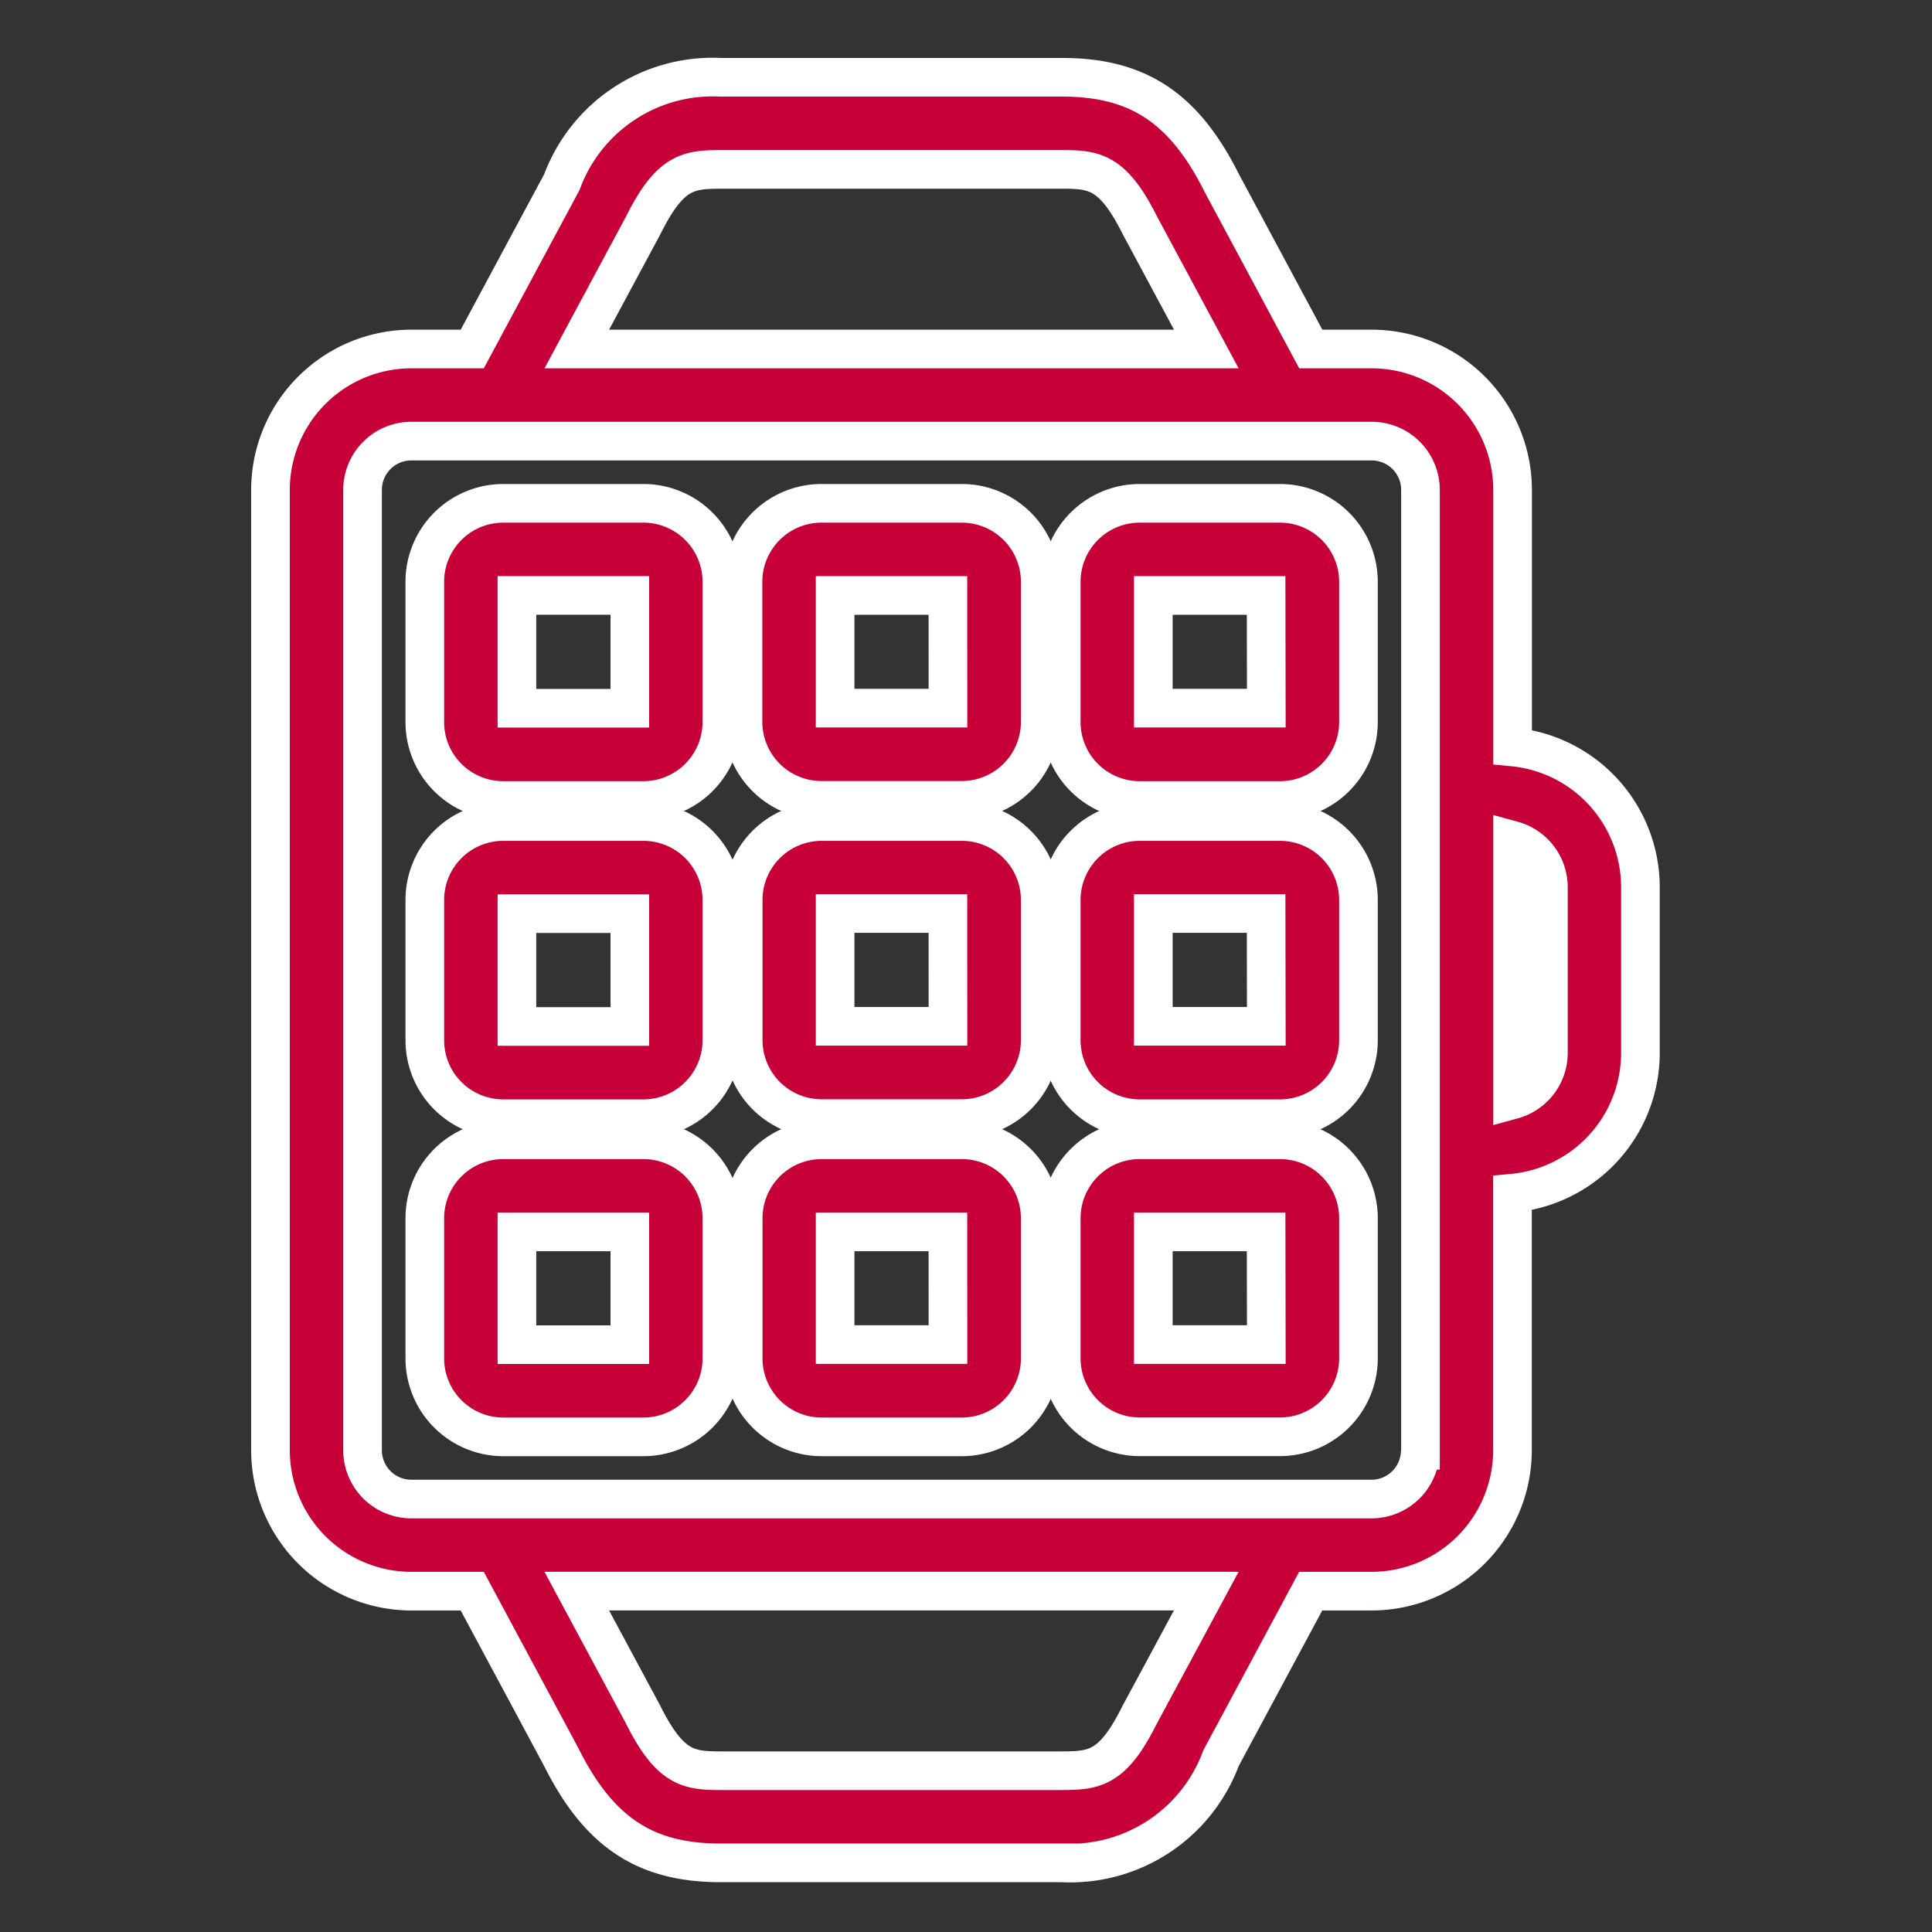 <svg xmlns="http://www.w3.org/2000/svg" width="50" height="50" viewBox="0 0 50 50">
  <rect x="0" y="0" width="50" height="50" fill="#333333" stroke="none"/>
  <g id="iOS_wearable_apps" data-name="iOS wearable apps" transform="translate(-269 -163)">
    <rect id="Rectangle_28" data-name="Rectangle 28" width="50" height="50" transform="translate(269 163)" fill="#c8c8c8" opacity="0"/>
    <g id="noun_applications_3941790" transform="translate(280.683 180.959)">
      <path id="Path_9228" data-name="Path 9228" d="M9.353,7.167H5.723A2.031,2.031,0,0,0,3.694,9.2v3.629a2.031,2.031,0,0,0,2.029,2.029H9.352a2.032,2.032,0,0,0,2.03-2.029V9.2A2.031,2.031,0,0,0,9.353,7.167ZM9,12.47H6.078V9.55H9Z" transform="translate(-4.383 -12.1)" fill="#c70039" stroke="#fff" stroke-width="1"/>
      <path id="Path_9229" data-name="Path 9229" d="M26.624,7.167H23A2.032,2.032,0,0,0,20.966,9.2v3.629A2.032,2.032,0,0,0,23,14.854h3.628a2.031,2.031,0,0,0,2.03-2.029V9.2A2.031,2.031,0,0,0,26.624,7.167Zm-.354,5.3H23.35V9.551h2.919Z" transform="translate(-13.42 -12.1)" fill="#c70039" stroke="#fff" stroke-width="1"/>
      <path id="Path_9230" data-name="Path 9230" d="M43.9,7.167H40.267A2.031,2.031,0,0,0,38.238,9.2v3.629a2.031,2.031,0,0,0,2.029,2.029H43.9a2.031,2.031,0,0,0,2.03-2.029V9.2A2.032,2.032,0,0,0,43.9,7.167Zm-.355,5.3H40.621V9.551h2.919Z" transform="translate(-22.456 -12.1)" fill="#c70039" stroke="#fff" stroke-width="1"/>
      <path id="Path_9231" data-name="Path 9231" d="M9.353,24.438H5.723a2.031,2.031,0,0,0-2.029,2.029V30.1a2.031,2.031,0,0,0,2.029,2.029H9.352a2.032,2.032,0,0,0,2.03-2.029V26.467A2.031,2.031,0,0,0,9.353,24.438ZM9,29.742H6.078v-2.92H9Z" transform="translate(-4.383 -21.136)" fill="#c70039" stroke="#fff" stroke-width="1"/>
      <path id="Path_9232" data-name="Path 9232" d="M26.624,24.438H23a2.031,2.031,0,0,0-2.029,2.029V30.1A2.031,2.031,0,0,0,23,32.126h3.628a2.031,2.031,0,0,0,2.03-2.029V26.467A2.031,2.031,0,0,0,26.624,24.438Zm-.354,5.3H23.35v-2.92h2.919Z" transform="translate(-13.42 -21.136)" fill="#c70039" stroke="#fff" stroke-width="1"/>
      <path id="Path_9233" data-name="Path 9233" d="M43.9,24.438H40.267a2.031,2.031,0,0,0-2.029,2.029V30.1a2.031,2.031,0,0,0,2.029,2.029H43.9a2.031,2.031,0,0,0,2.03-2.029V26.467A2.032,2.032,0,0,0,43.9,24.438Zm-.355,5.3H40.621v-2.92h2.919Z" transform="translate(-22.456 -21.136)" fill="#c70039" stroke="#fff" stroke-width="1"/>
      <path id="Path_9234" data-name="Path 9234" d="M9.353,41.711H5.723A2.031,2.031,0,0,0,3.694,43.74v3.628A2.032,2.032,0,0,0,5.723,49.4H9.352a2.032,2.032,0,0,0,2.03-2.03V43.74A2.031,2.031,0,0,0,9.353,41.711ZM9,47.014H6.078V44.095H9Z" transform="translate(-4.383 -30.173)" fill="#c70039" stroke="#fff" stroke-width="1"/>
      <path id="Path_9235" data-name="Path 9235" d="M26.624,41.711H23a2.031,2.031,0,0,0-2.029,2.029v3.628A2.032,2.032,0,0,0,23,49.4h3.628a2.032,2.032,0,0,0,2.03-2.03V43.74A2.031,2.031,0,0,0,26.624,41.711Zm-.354,5.3H23.35V44.095h2.919Z" transform="translate(-13.42 -30.173)" fill="#c70039" stroke="#fff" stroke-width="1"/>
      <path id="Path_9236" data-name="Path 9236" d="M43.9,41.711H40.267a2.031,2.031,0,0,0-2.029,2.029v3.628a2.032,2.032,0,0,0,2.029,2.03H43.9a2.032,2.032,0,0,0,2.03-2.03V43.74A2.032,2.032,0,0,0,43.9,41.711Zm-.355,5.3H40.621V44.095h2.919Z" transform="translate(-22.456 -30.173)" fill="#c70039" stroke="#fff" stroke-width="1"/>
      <path id="Path_9237" data-name="Path 9237" d="M27.463,1.372V-5.282a3.65,3.65,0,0,0-3.645-3.645H22.24l-2.3-4.288c-.974-1.949-2.171-2.744-4.132-2.744H6.974a4.162,4.162,0,0,0-4.116,2.713L.539-8.927H-1.038A3.649,3.649,0,0,0-4.683-5.282V19.574A3.649,3.649,0,0,0-1.038,23.22H.539l2.3,4.288c.974,1.949,2.171,2.744,4.132,2.744h8.831a4.162,4.162,0,0,0,4.116-2.713l2.32-4.319h1.577a3.65,3.65,0,0,0,3.645-3.646V12.92a3.648,3.648,0,0,0,3.311-3.628V5A3.649,3.649,0,0,0,27.463,1.372ZM4.975-12.149c.681-1.362,1.154-1.426,2-1.426h8.831c.845,0,1.319.063,2.016,1.457l1.714,3.191H3.245ZM17.8,26.441c-.681,1.363-1.154,1.426-2,1.426H6.974c-.845,0-1.318-.063-2.016-1.457L3.244,23.219H19.535Zm7.274-6.867a1.263,1.263,0,0,1-1.261,1.262H-1.038A1.263,1.263,0,0,1-2.3,19.574V-5.282A1.263,1.263,0,0,1-1.038-6.543H23.818a1.263,1.263,0,0,1,1.261,1.261V19.574ZM28.39,9.292a1.259,1.259,0,0,1-.927,1.211V3.789A1.259,1.259,0,0,1,28.39,5Z" transform="translate(0 0)" fill="#c70039" stroke="#fff" stroke-width="1"/>
    </g>
  </g>
</svg>
